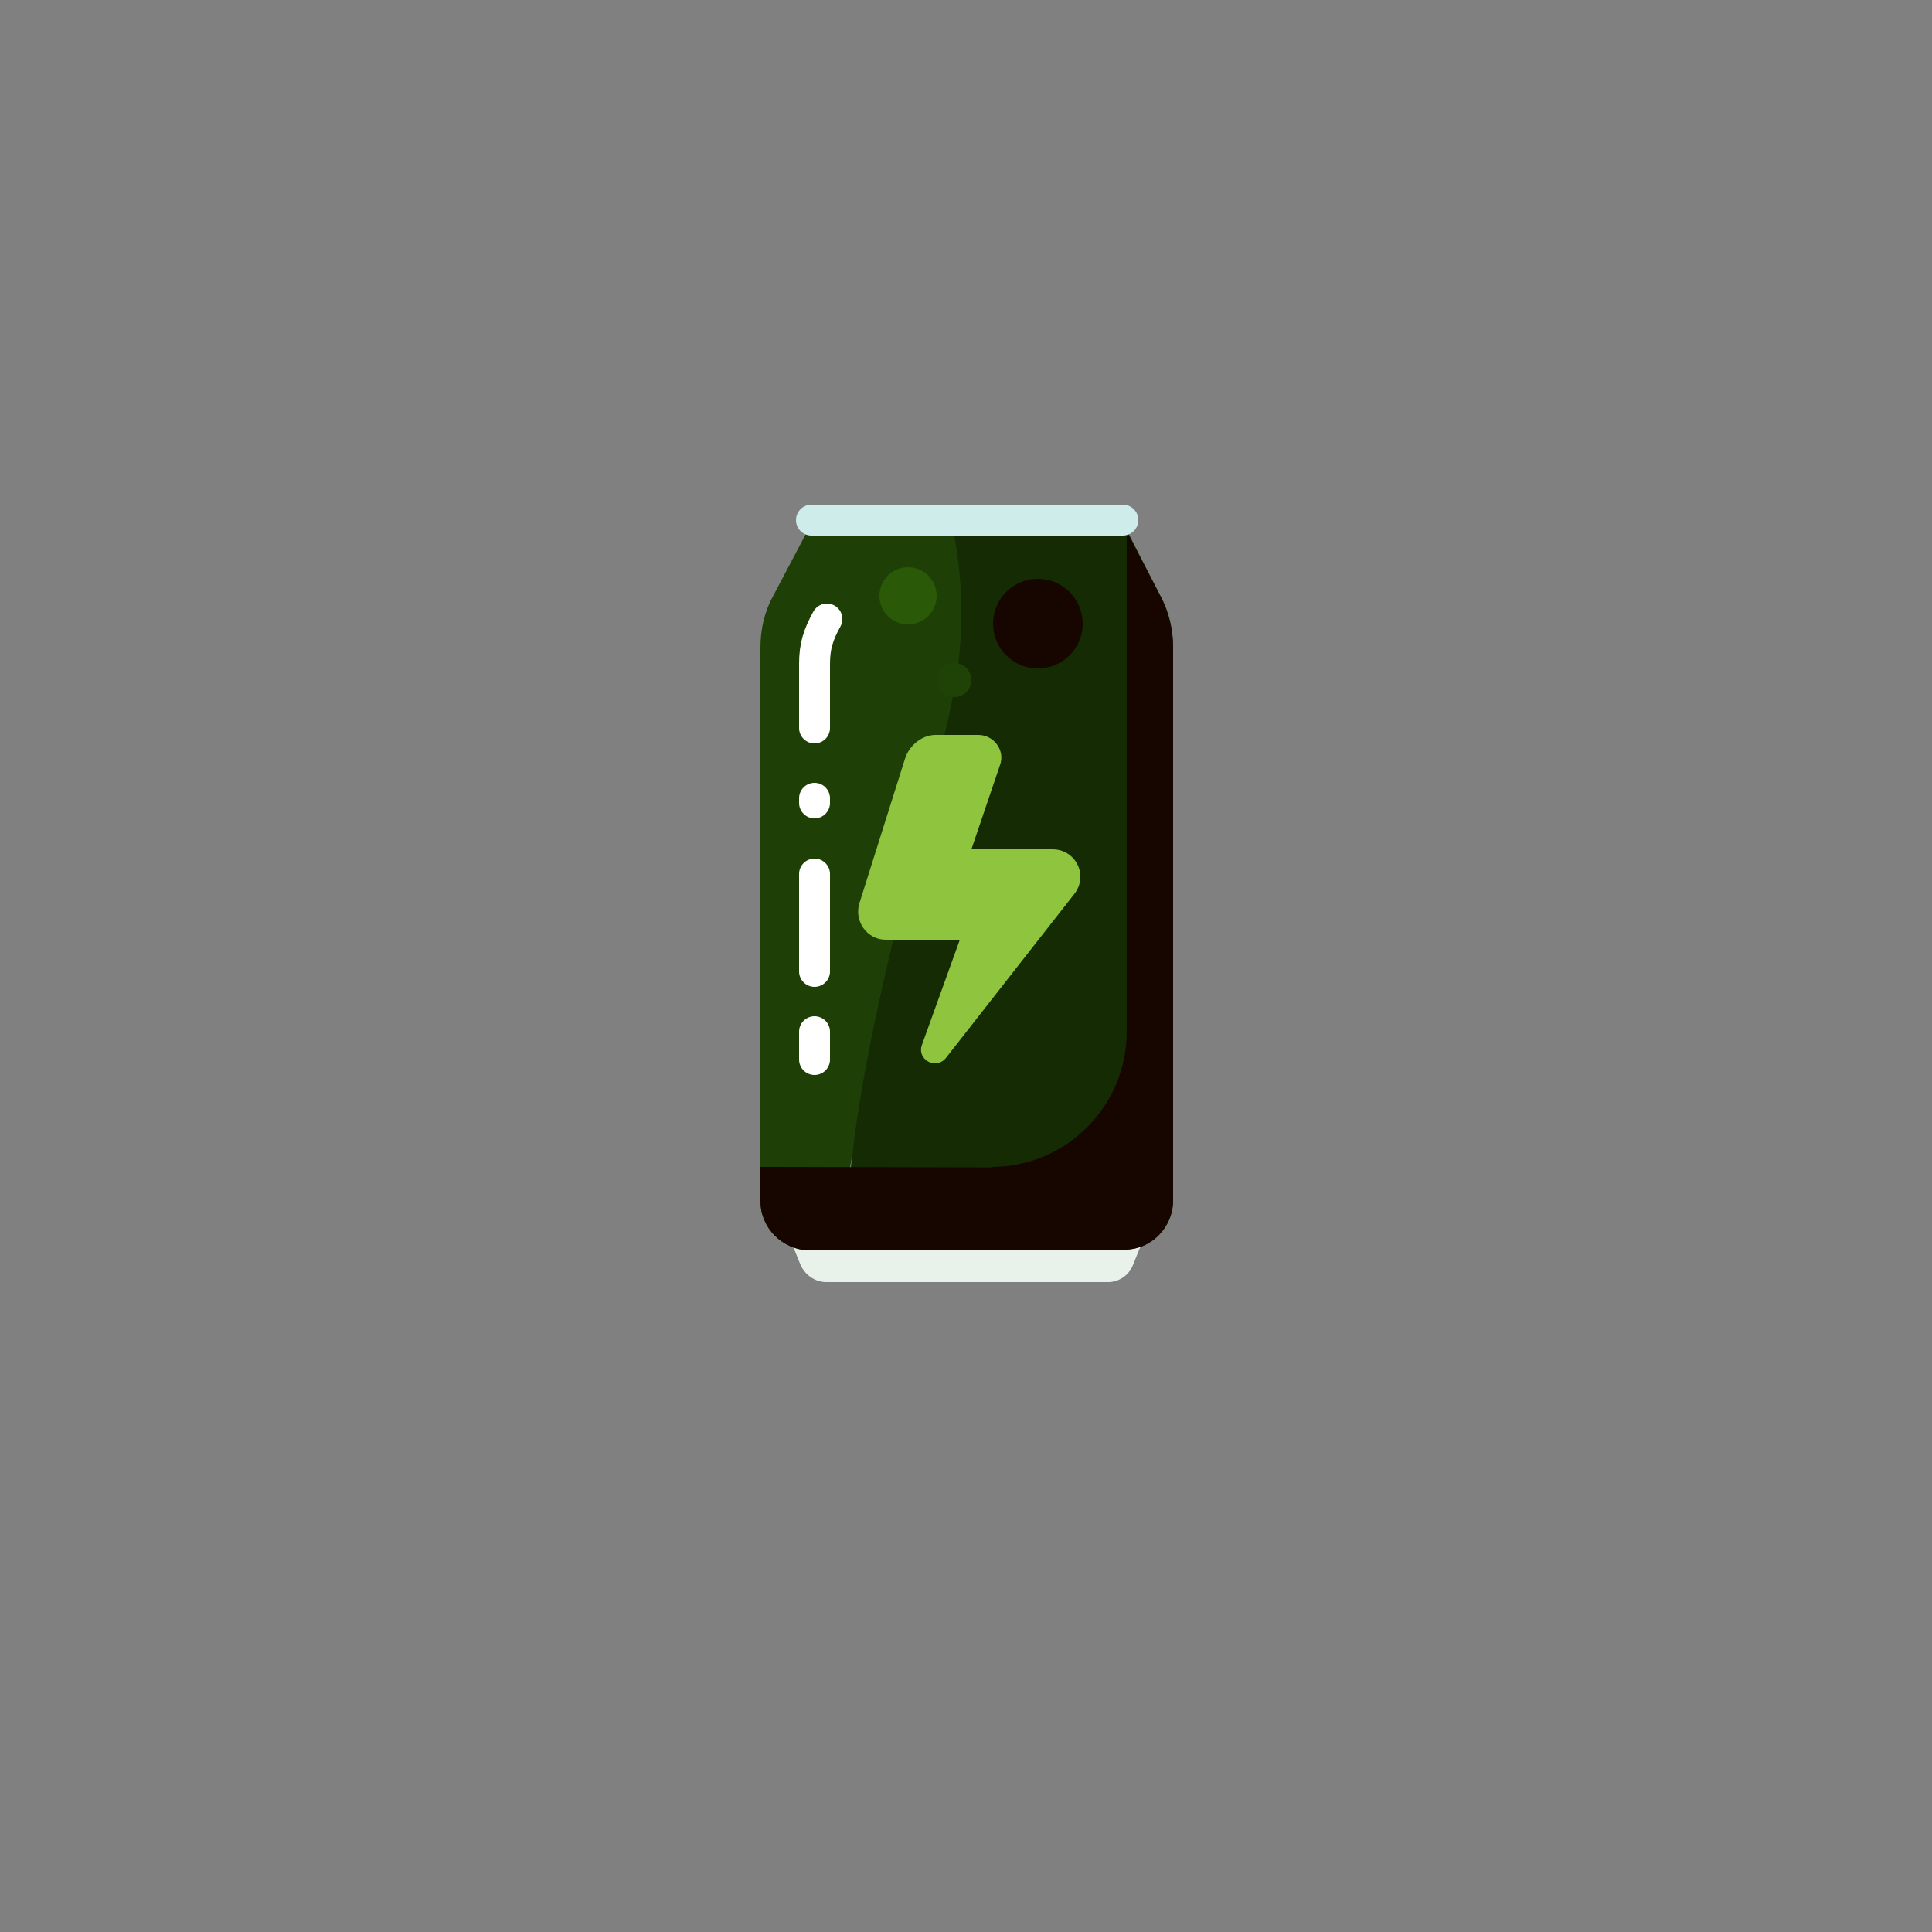 <?xml version="1.0" encoding="utf-8"?>
<!-- Generator: Adobe Illustrator 24.0.3, SVG Export Plug-In . SVG Version: 6.00 Build 0)  -->
<svg version="1.1" xmlns="http://www.w3.org/2000/svg" xmlns:xlink="http://www.w3.org/1999/xlink" x="0px" y="0px"
	 viewBox="0 0 250 250" enable-background="new 0 0 250 250" xml:space="preserve">
<rect x="0" y="0" width="250" height="250" fill="#808080" stroke="none"/>
<g id="baselines" display="none">
	<g display="inline" opacity="0.2">
		<line fill="none" stroke="#FF0000" stroke-width="0.5" stroke-miterlimit="10" x1="-14.5" y1="164.5" x2="264.5" y2="164.5"/>
	</g>
	<g display="inline" opacity="0.2">
		<g>
			
				<line fill="none" stroke="#FF0000" stroke-width="0.5" stroke-miterlimit="10" stroke-dasharray="3.986,5.978" x1="-6" y1="80.5" x2="260" y2="80.5"/>
		</g>
	</g>
	<g display="inline" opacity="0.2">
		<g>
			
				<line fill="none" stroke="#FF0000" stroke-width="0.5" stroke-miterlimit="10" stroke-dasharray="3.986,5.978" x1="125.5" y1="-1" x2="125.5" y2="265"/>
		</g>
	</g>
</g>
<g id="icon">
	<path fill="#E9F2EA" d="M143.4,165.9h-36.5c-1.4,0-2.7-0.9-3.3-2.2l-1.5-3.7h46l-1.5,3.7C146.1,165,144.8,165.9,143.4,165.9z"/>
	<path fill="#1E4006" d="M100,77.2c-1.1,2-1.6,4.3-1.6,6.6v71.6c0,3.5,2.8,6.3,6.3,6.4l4.3,0c0-24.3,18-55.7,19.4-73.2
		c0.5-6.9-1-15.5-3.4-20.5h-20.2L100,77.2z"/>
	
		<line fill="none" stroke="#FFFFFF" stroke-width="4" stroke-linecap="round" stroke-miterlimit="10" x1="105.4" y1="113.1" x2="105.4" y2="125.7"/>
	
		<line fill="none" stroke="#FFFFFF" stroke-width="4" stroke-linecap="round" stroke-miterlimit="10" x1="105.4" y1="103.9" x2="105.4" y2="103.3"/>
	
		<line fill="none" stroke="#FFFFFF" stroke-width="4" stroke-linecap="round" stroke-miterlimit="10" x1="105.4" y1="137.1" x2="105.4" y2="133.5"/>
	<path fill="none" stroke="#FFFFFF" stroke-width="4" stroke-linecap="round" stroke-miterlimit="10" d="M107,80.1
		c-1.1,2-1.6,3.5-1.6,5.8v8.3"/>
	<path fill="#142B04" d="M150.2,77.2c1.1,2,1.6,4.3,1.6,6.6v71.5c0,3.5-2.8,6.4-6.3,6.4h-36c0-24.3,11-55.9,14.1-73.2
		c1.3-7.2,0.9-14.6-0.4-20.5h22.3L150.2,77.2z"/>
	<path fill="#170600" d="M128.3,151c-0.5,3.2-0.8,6.7-0.8,10.7h18c3.5,0,6.3-2.9,6.3-6.4V83.8c0-2.3-0.6-4.6-1.6-6.6l-4.4-8.4v64.7
		C145.8,143.1,138,151,128.3,151L128.3,151z"/>
	<path fill="#170600" d="M98.7,151c-0.1,0-0.2,0-0.3,0v4.4c0,3.5,2.8,6.3,6.3,6.4l34.3,0c0-4,0.5-7.5,1.3-10.7L98.7,151z"/>
	<path fill="#CEECEA" d="M145.3,69.3h-40.3c-1.1,0-2-0.9-2-2v0c0-1.1,0.9-2,2-2h40.3c1.1,0,2,0.9,2,2v0
		C147.3,68.4,146.4,69.3,145.3,69.3z"/>
	<circle fill="#170600" cx="134.3" cy="80.7" r="5.8"/>
	<circle fill="#2A5908" cx="117.5" cy="77.1" r="3.7"/>
	<circle fill="#1F4206" cx="123.5" cy="88" r="2.2"/>
	<path fill="#8FC43F" d="M117.1,98.2l-5.9,18.7c-0.7,2.3,1,4.7,3.4,4.7h9.6l-4.9,13.6c-0.7,1.9,1.8,3.3,3.1,1.7l16.6-21.2
		c1.9-2.4,0.2-5.8-2.8-5.8h-10.5l3.7-10.9c0.7-1.9-0.8-3.9-2.8-3.9h-5.3C119.5,95,117.7,96.3,117.1,98.2z"/>
</g>
</svg>
